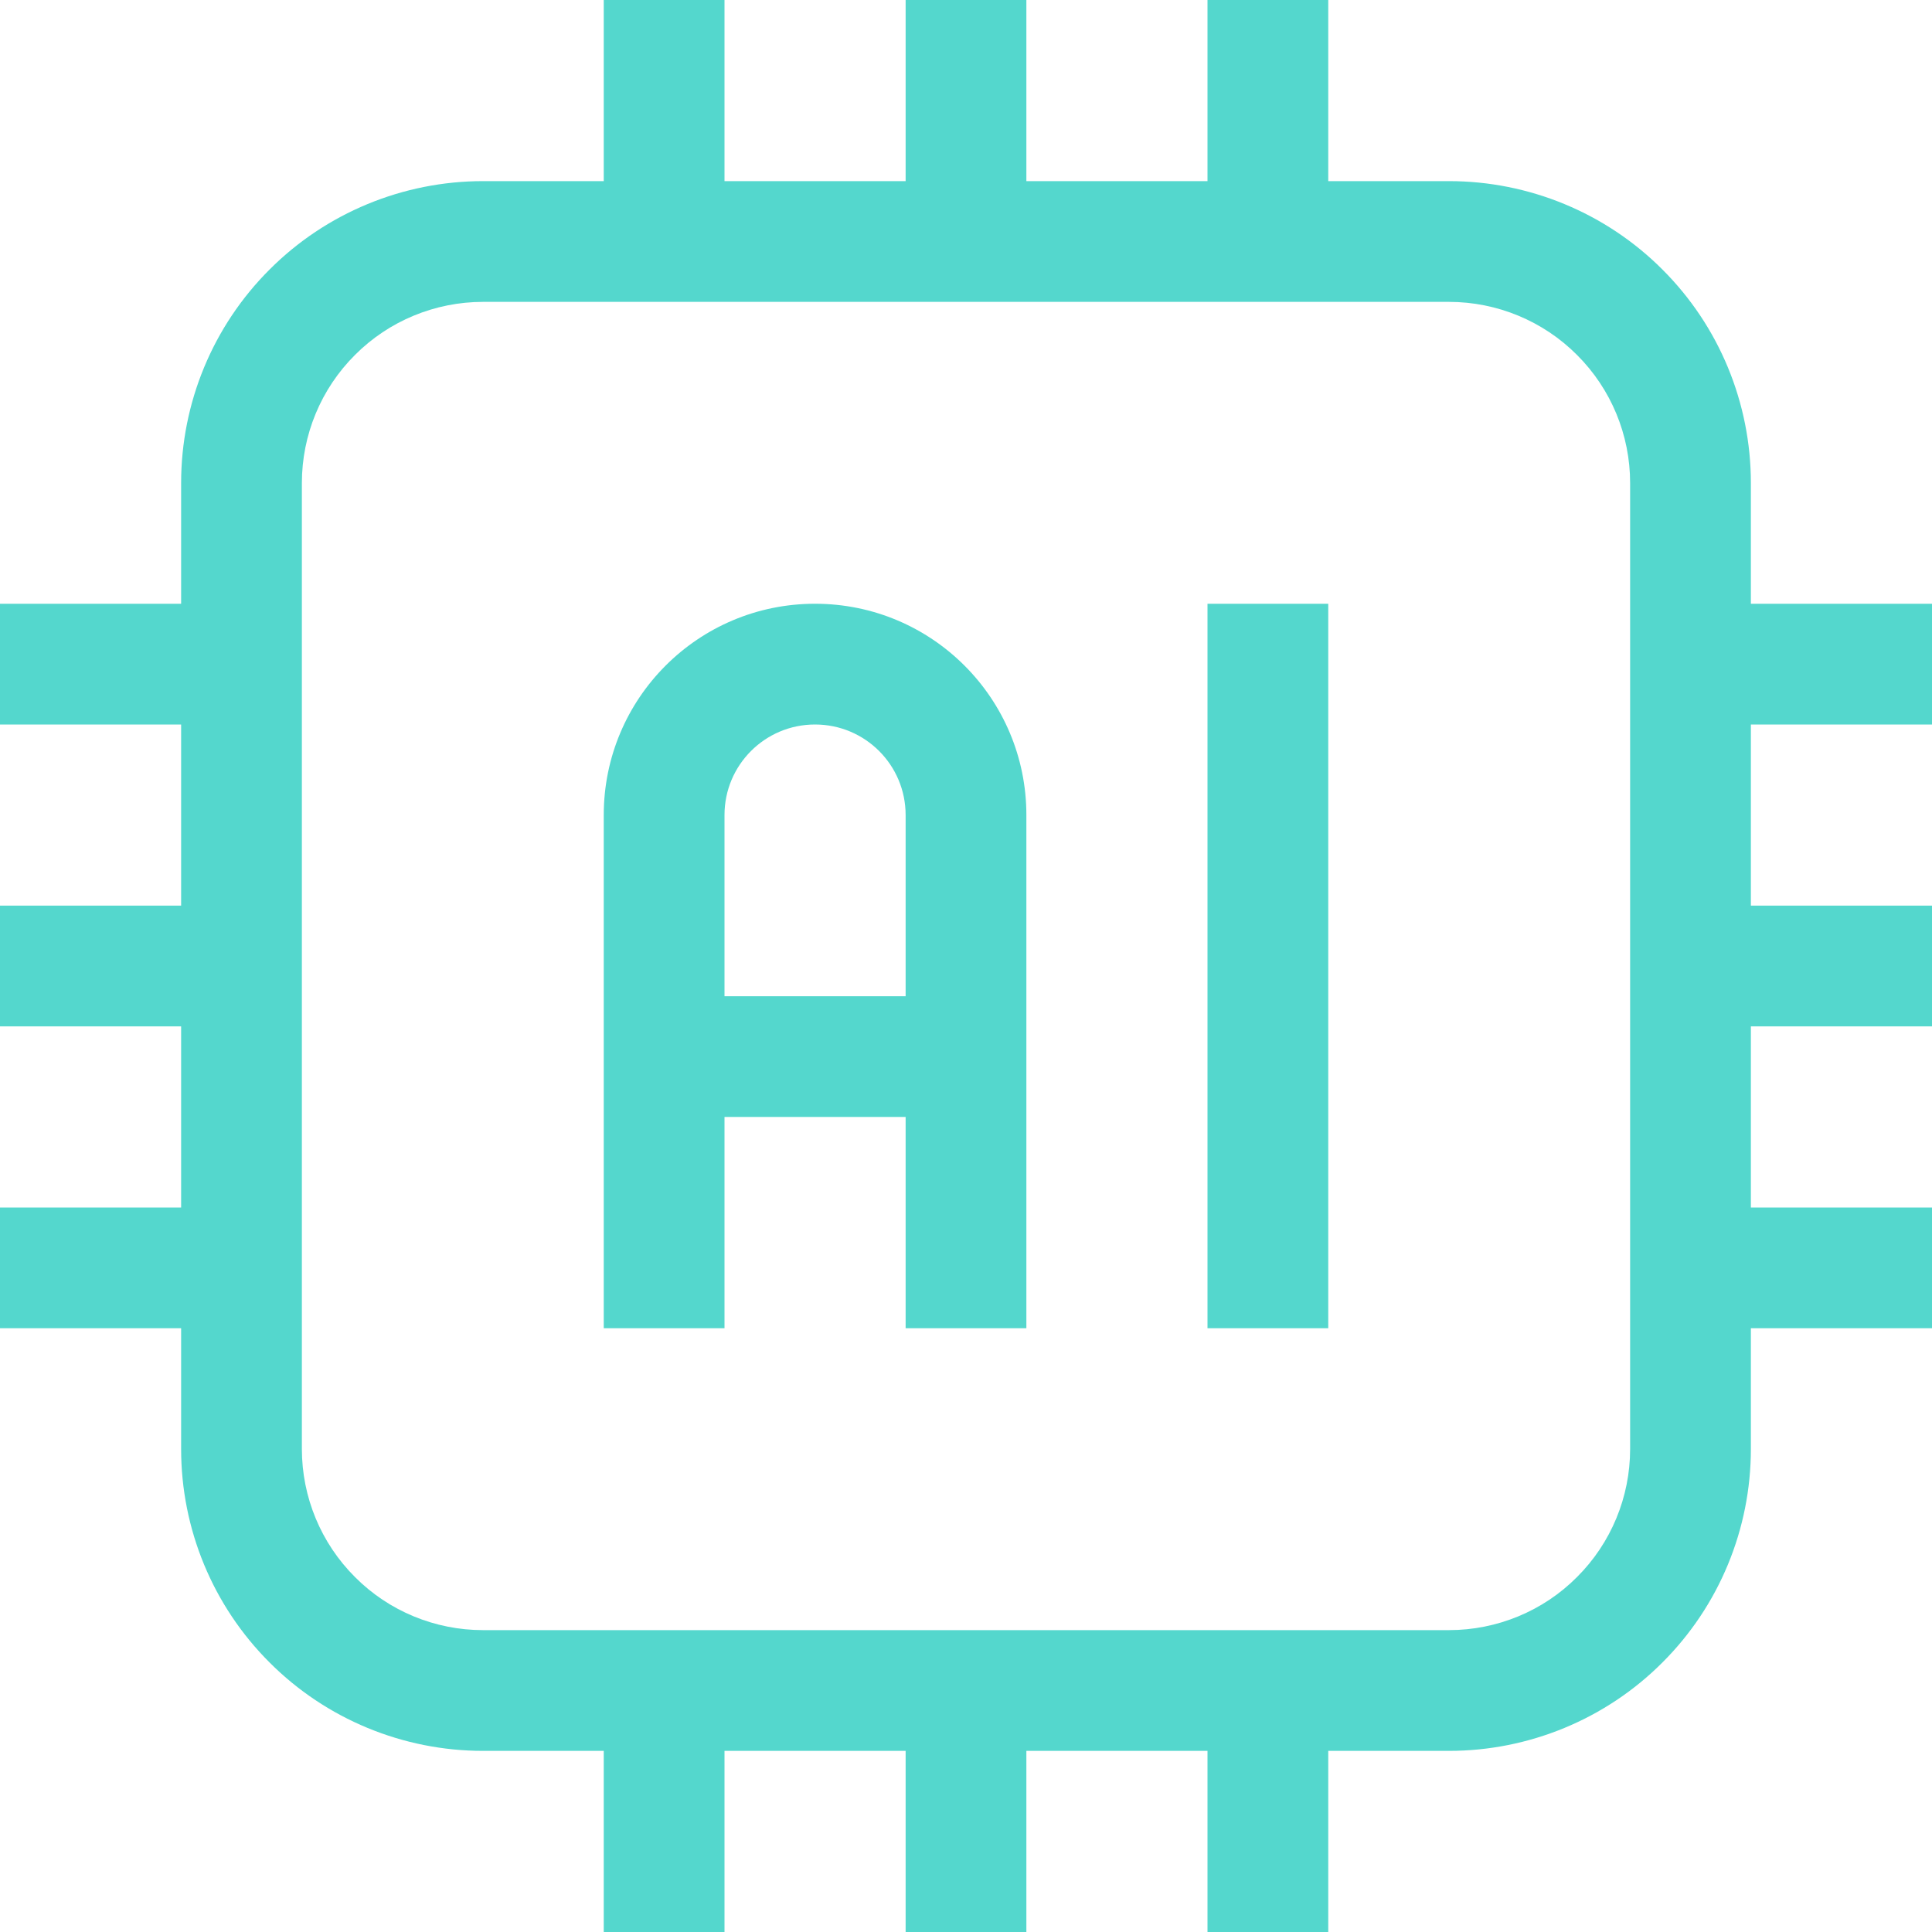 <svg width="28" height="28" viewBox="0 0 28 28" fill="none" xmlns="http://www.w3.org/2000/svg">
<g clip-path="url(#clip0_291_331)">
<g clip-path="url(#clip1_291_331)">
<path fill-rule="evenodd" clip-rule="evenodd" d="M17.5 2.625H14.875V0H13.125V2.625H10.5V0H8.75V2.625H7C5.841 2.625 4.725 3.086 3.907 3.906C3.084 4.727 2.625 5.84 2.625 7V8.75H0V10.5H2.625V13.125H0V14.875H2.625V17.5H0V19.25H2.625V21C2.625 22.16 3.084 23.273 3.907 24.094C4.725 24.914 5.841 25.375 7 25.375H8.75V28H10.5V25.375H13.125V28H14.875V25.375H17.5V28H19.25V25.375H21C22.159 25.375 23.275 24.914 24.093 24.094C24.916 23.273 25.375 22.16 25.375 21V19.25H28V17.5H25.375V14.875H28V13.125H25.375V10.5H28V8.75H25.375V7C25.375 5.84 24.916 4.727 24.093 3.906C23.275 3.086 22.159 2.625 21 2.625H19.25V0H17.5V2.625ZM23.625 7V21C23.625 21.696 23.349 22.364 22.855 22.856C22.365 23.349 21.696 23.625 21 23.625H7C6.304 23.625 5.635 23.349 5.145 22.856C4.651 22.364 4.375 21.696 4.375 21V7C4.375 6.304 4.651 5.636 5.145 5.144C5.635 4.652 6.304 4.375 7 4.375H21C21.696 4.375 22.365 4.652 22.855 5.144C23.349 5.636 23.625 6.304 23.625 7ZM17.5 8.75V19.25H19.25V8.75H17.5ZM8.75 11.812V19.25H10.5V16.188H13.125V19.25H14.875V11.812C14.875 10.121 13.506 8.75 11.812 8.75C10.119 8.75 8.75 10.121 8.75 11.812ZM13.125 14.438V11.812C13.125 11.088 12.539 10.5 11.812 10.5C11.086 10.5 10.5 11.088 10.5 11.812V14.438H13.125Z" fill="#54D7CD"/>
</g>
</g>
<defs>
<clipPath id="clip0_291_331">
<rect width="28" height="28" fill="white"/>
</clipPath>
<clipPath id="clip1_291_331">
<rect width="28" height="28" fill="white"/>
</clipPath>
</defs>
</svg>
